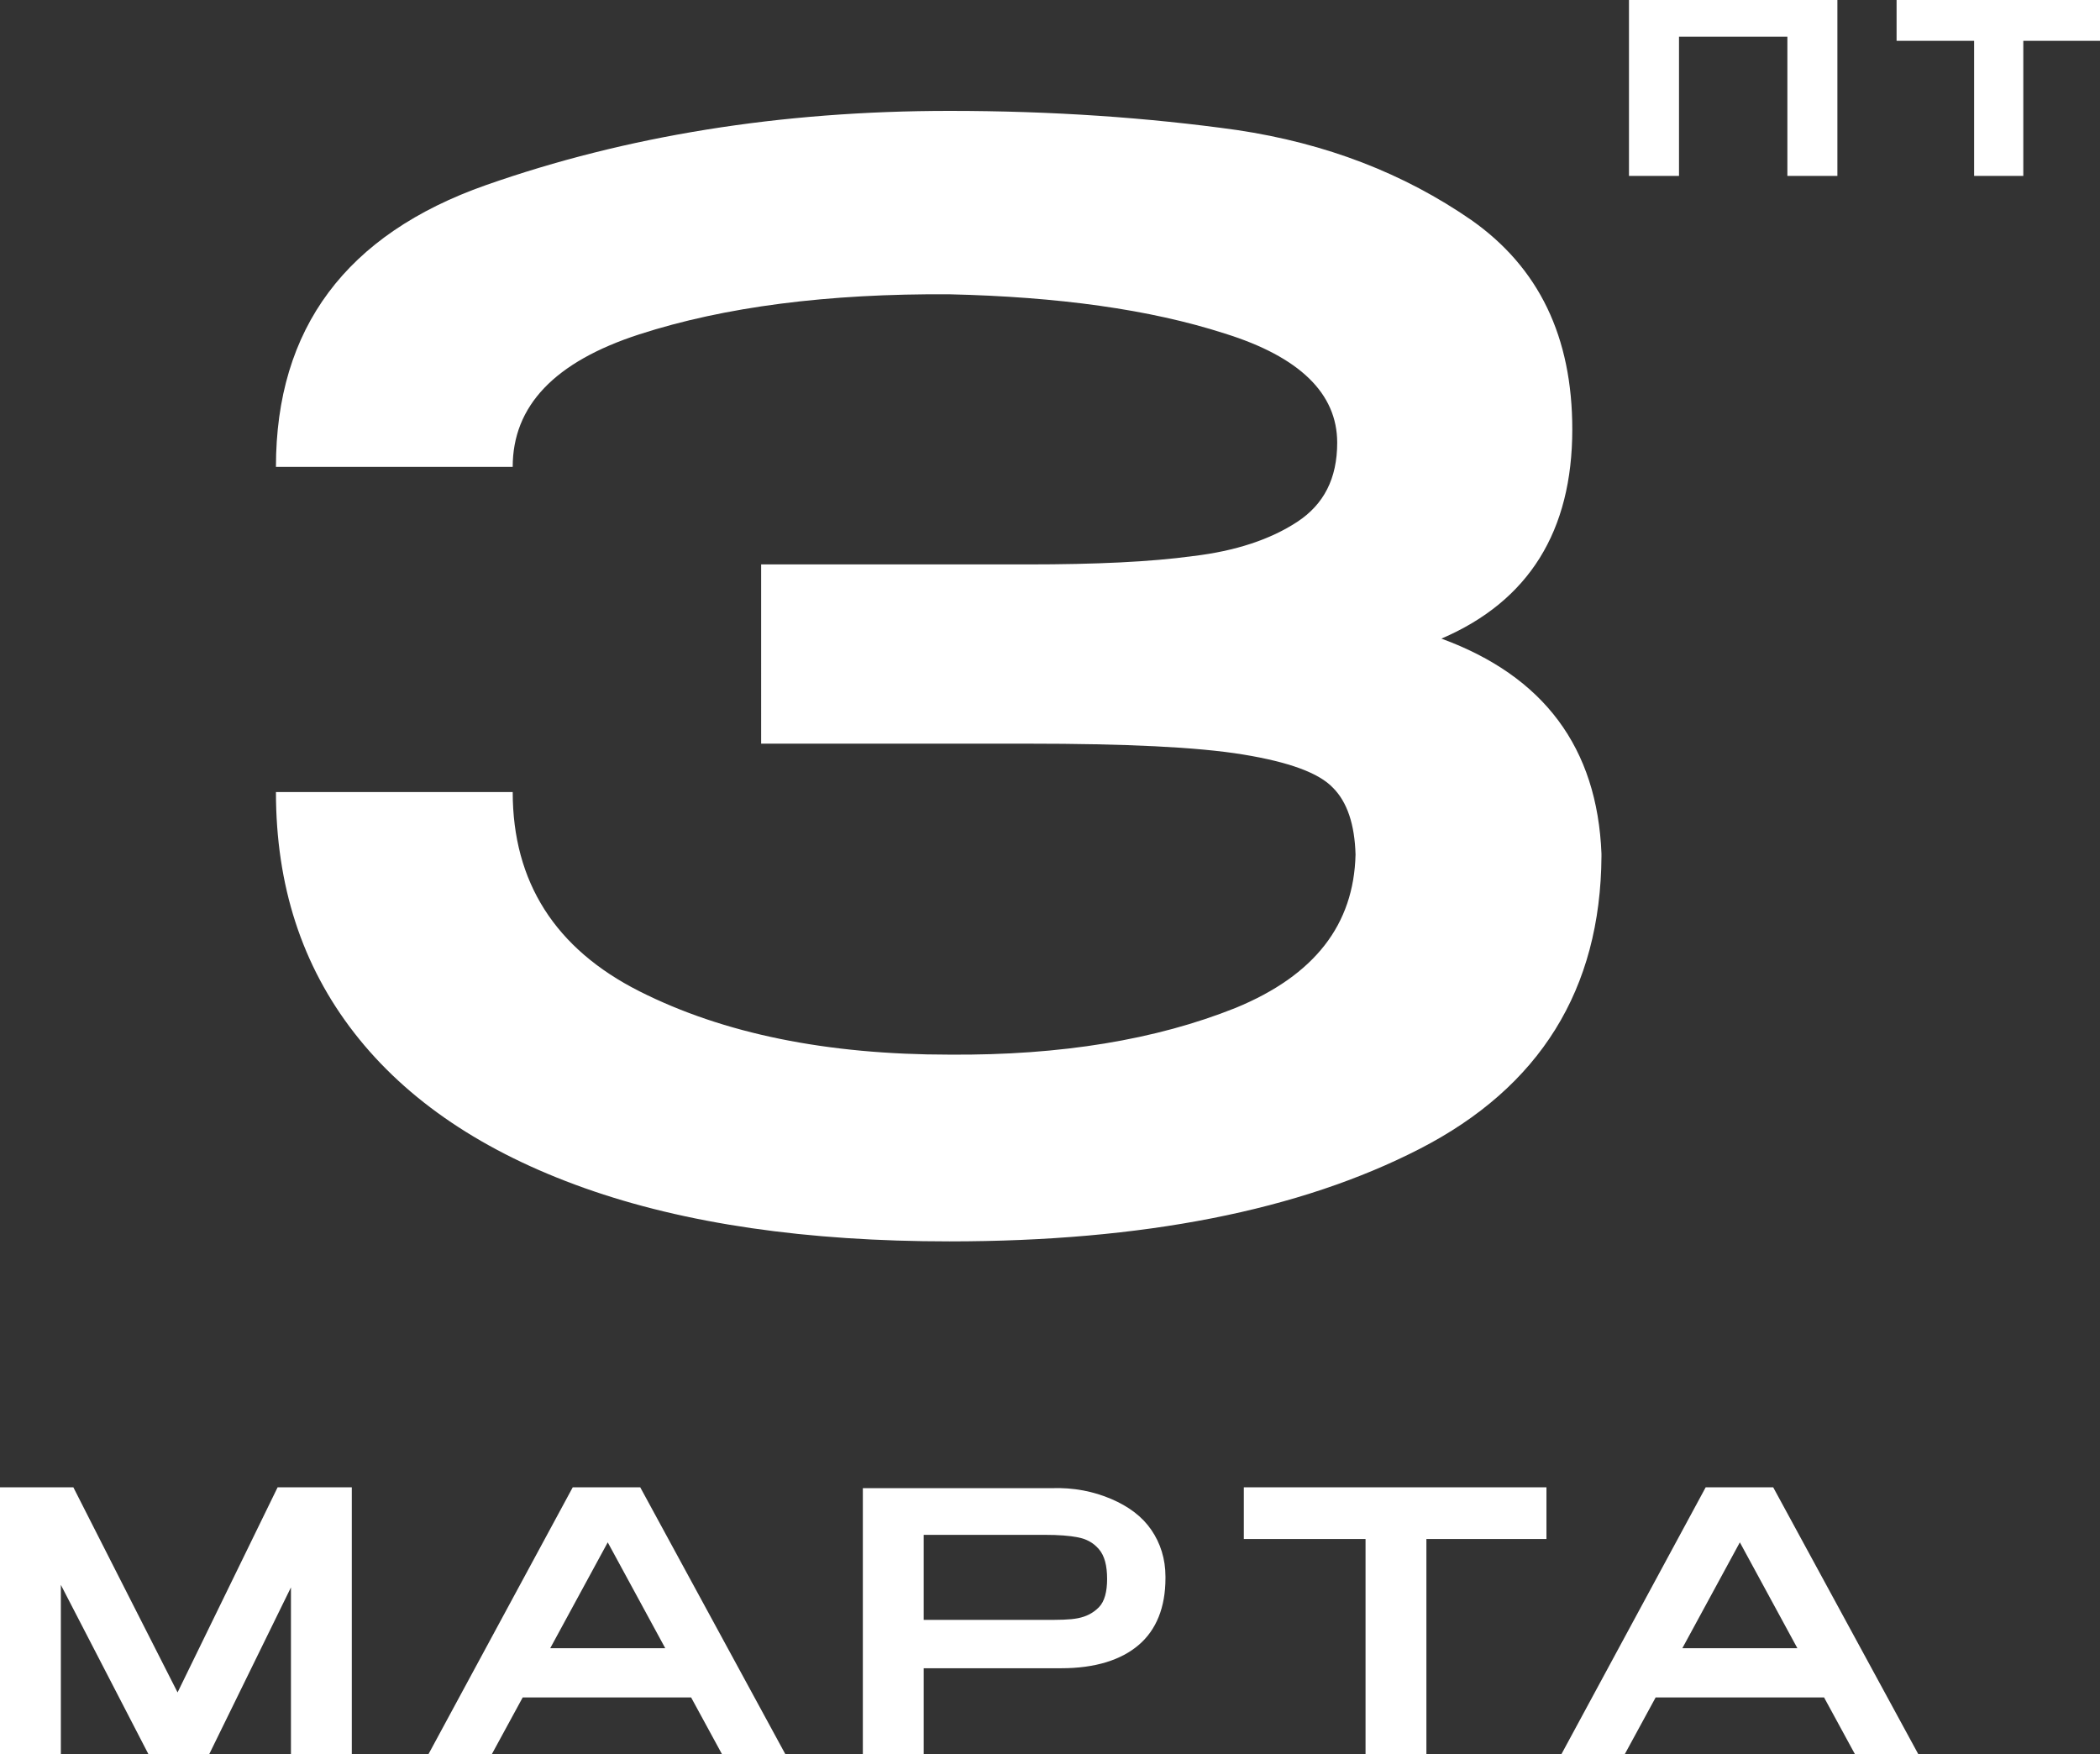 <?xml version="1.0" encoding="UTF-8"?> <!-- Generator: Adobe Illustrator 24.3.0, SVG Export Plug-In . SVG Version: 6.00 Build 0) --> <svg xmlns="http://www.w3.org/2000/svg" xmlns:xlink="http://www.w3.org/1999/xlink" id="Layer_1" x="0px" y="0px" viewBox="0 0 251.9 210.4" style="enable-background:new 0 0 251.9 210.4;" xml:space="preserve"><rect x="0" y="0" width="251.9" height="210.4" fill="#333333" stroke="none"/> <style type="text/css"> .st0{fill:#FFFFFF;} </style> <g> <g> <path class="st0" d="M170.3,137.8c-14.4,7.4-33.2,11.1-56.4,11.1c-17.1,0-31.7-2.1-43.8-6.4C58,138.2,48.8,132,42.5,123.9 c-6.3-8.1-9.4-17.7-9.4-28.9h28.4c0,10.8,5.1,18.8,15.2,23.9c10.1,5.1,22.5,7.6,37.2,7.6c13.4,0.1,24.8-1.8,34.3-5.6 c9.5-3.9,14.2-10,14.4-18.4c-0.1-3.6-1-6.3-2.7-8c-1.7-1.8-5.3-3.1-10.8-4c-5.5-0.9-14.1-1.3-25.8-1.3h-32V67.7h32 c8.1,0,14.7-0.3,19.8-1c5.1-0.6,9.3-2,12.5-4.1c3.2-2.1,4.8-5.2,4.8-9.5c0-5.9-4.5-10.3-13.5-13.1c-9-2.9-20-4.4-33-4.7 c-14.6-0.1-27,1.5-37.2,4.8C66.5,43.4,61.5,48.7,61.5,56H33.1c0-16.6,8.4-27.9,25.2-33.8c16.8-5.9,35.3-8.9,55.6-8.9 c12.3,0,23.8,0.8,34.5,2.3c10.7,1.6,20,5.2,28.1,10.8c8.1,5.7,12.1,14,12.1,25.1c0,12.2-5.2,20.6-15.7,25.1 c12.3,4.5,18.7,13.1,19.2,25.8v0.3C192,118.7,184.7,130.4,170.3,137.8z"></path> </g> </g> <g> <g> <path class="st0" d="M42.2,178.4v32h-7.3v-20l-9.8,20h-7.3L7.3,190.1v20.3H0v-32h8.8l12.5,24.6l12-24.6H42.2z"></path> <path class="st0" d="M94.2,210.4h-7.6l-3.7-6.8H62.7l-3.7,6.8h-7.6l17.3-32h8.1L94.2,210.4z M72.9,185l-6.9,12.7h13.8L72.9,185z"></path> <path class="st0" d="M133.3,179.8c2.1,0.9,3.7,2.1,4.8,3.7c1.1,1.6,1.7,3.5,1.7,5.6v0.2c0,3.5-1.1,6.2-3.2,8 c-2.1,1.8-5.2,2.8-9.3,2.8h-16.5v10.4h-7.3v-32h22.6C128.8,178.4,131.2,178.9,133.3,179.8z M129.3,194.1c1-0.2,1.8-0.6,2.5-1.3 c0.7-0.7,1-1.9,1-3.4c0-1.6-0.3-2.8-1-3.6c-0.7-0.8-1.5-1.2-2.5-1.4c-1-0.2-2.3-0.3-4-0.3h-1.7c-0.8,0-2,0-3.9,0s-4.8,0-8.9,0 v10.2h14.4h0C127,194.3,128.3,194.3,129.3,194.1z"></path> <path class="st0" d="M185.5,178.4v6.2h-14.4v25.8h-7.3v-25.8h-14.6v-6.2H185.5z M149.2,184.5v-6.1h36.2L149.2,184.5z"></path> <path class="st0" d="M230.1,210.4h-7.6l-3.7-6.8h-20.2l-3.7,6.8h-7.6l17.3-32h8.1L230.1,210.4z M208.7,185l-6.9,12.7h13.8 L208.7,185z"></path> </g> </g> <g> <g> <path class="st0" d="M220.4,0v21.1h-6V4.4h-13v16.7h-6V0H220.4z"></path> <path class="st0" d="M251.9,0v4.9h-9.2v16.2h-5.9V4.9h-9.3V0H251.9z M227.5,4.9V0h24.4L227.5,4.9z"></path> </g> </g> </svg> 